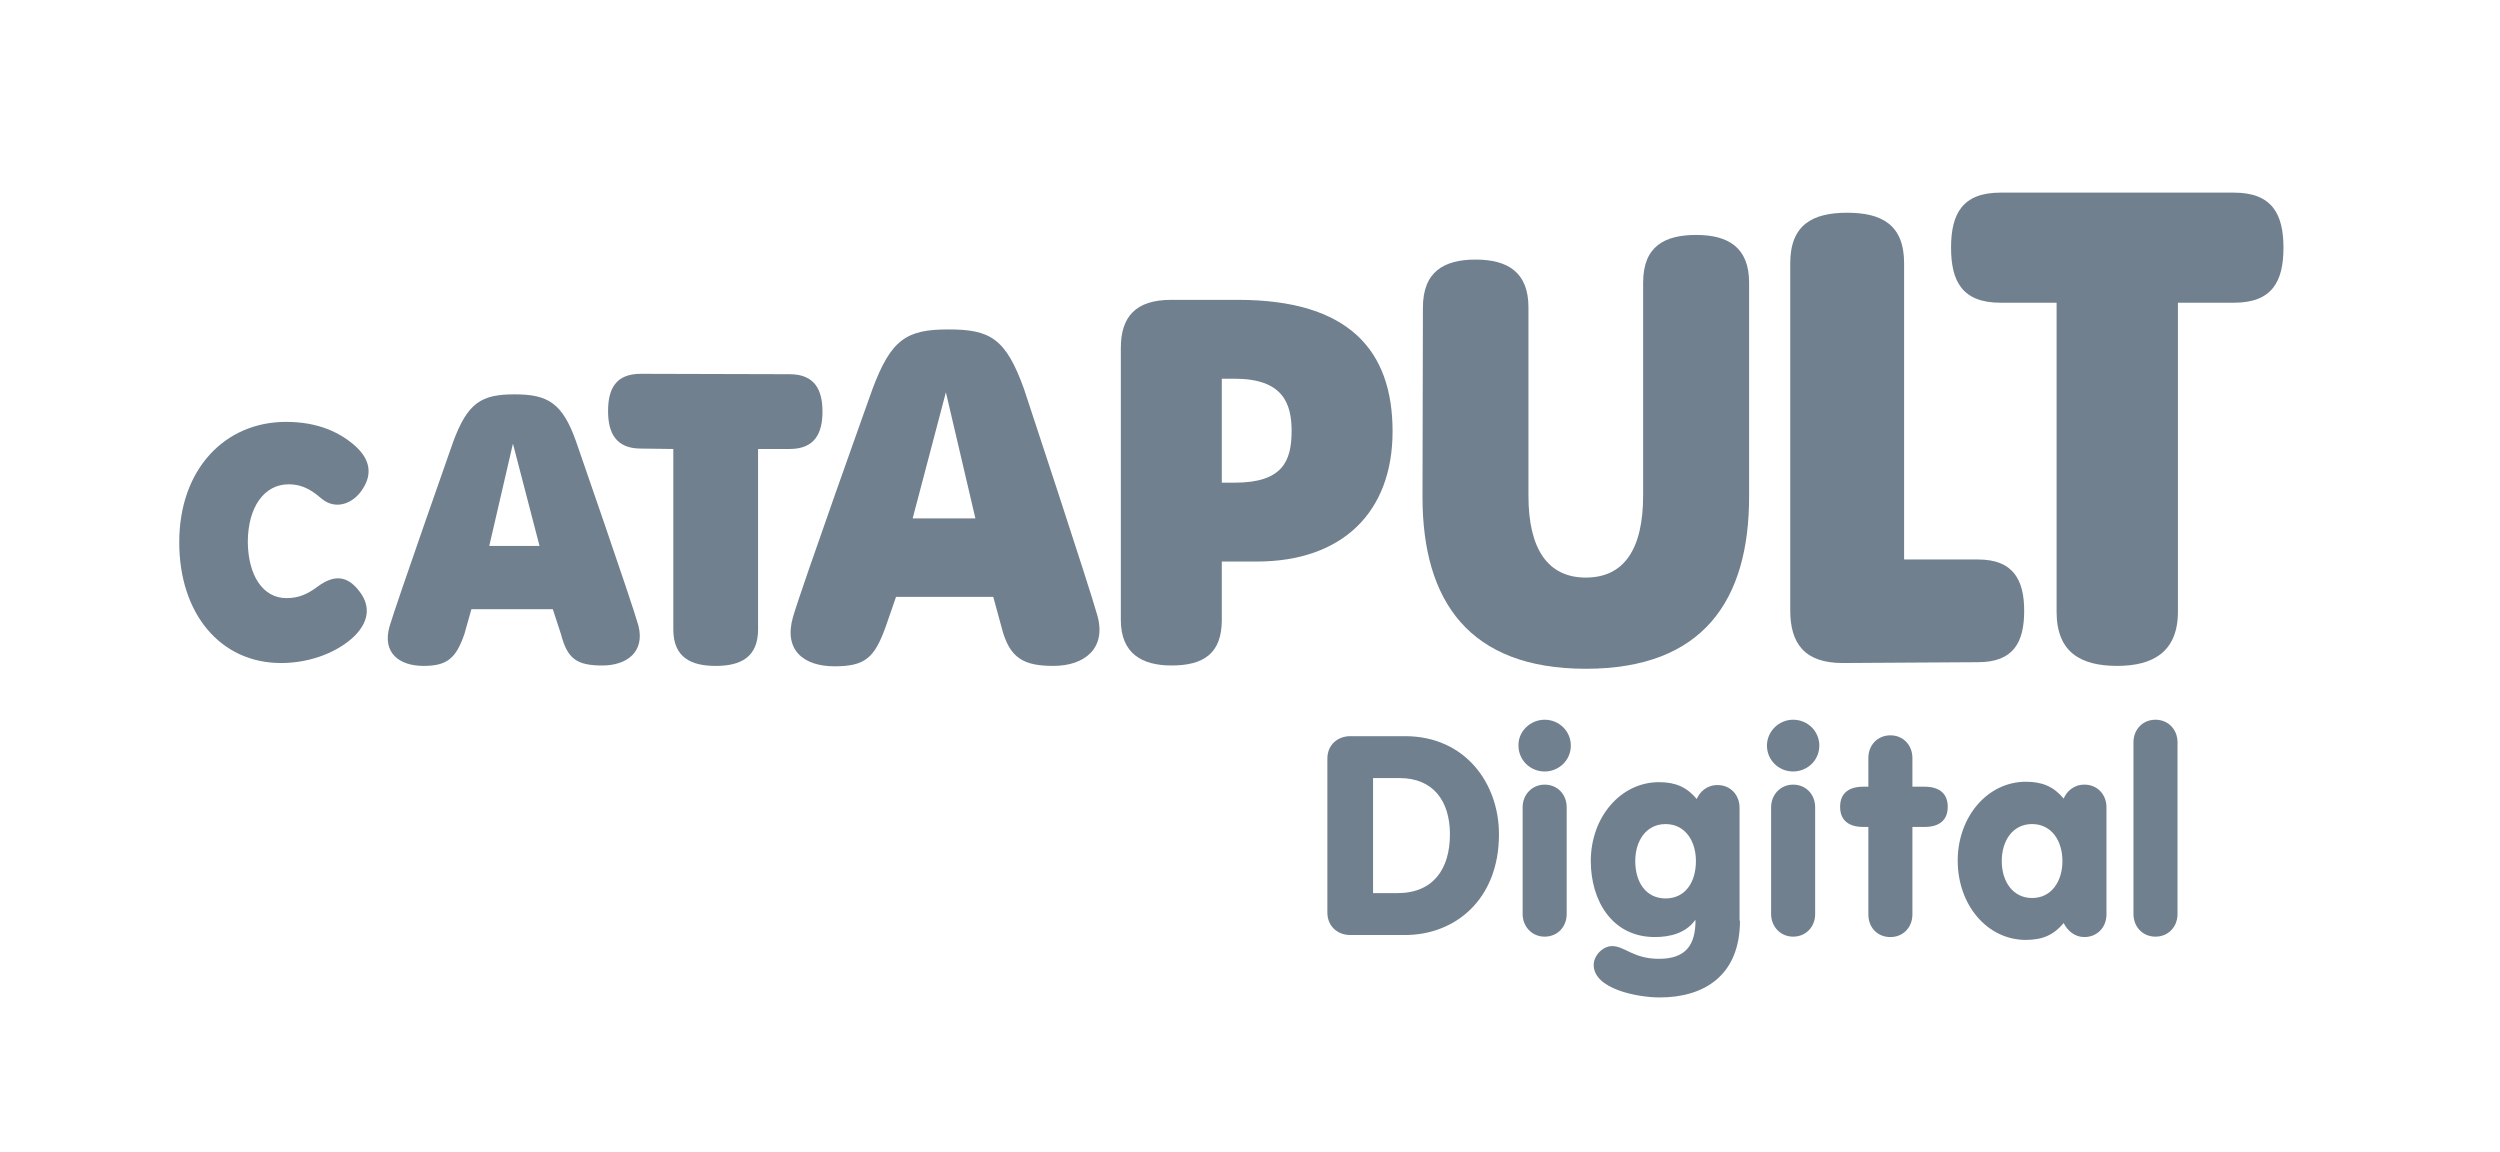 <svg width="165" height="76" viewBox="0 0 165 76" fill="none" xmlns="http://www.w3.org/2000/svg">
<path d="M132.033 19.98C129.51 19.98 128.77 18.57 128.77 16.346C128.77 14.123 129.51 12.713 132.033 12.713H147.446C149.969 12.713 150.709 14.15 150.709 16.346C150.709 18.57 149.969 19.98 147.446 19.98H143.743V40.37C143.743 43 142.125 43.949 139.739 43.949C137.326 43.949 135.735 43.054 135.735 40.37V19.98H132.033Z" fill="#71808E"/>
<path d="M93.912 20.305C93.912 17.919 95.311 17.133 97.395 17.133C99.479 17.133 100.878 17.946 100.878 20.278V32.724C100.878 36.249 102.167 38.12 104.663 38.12C107.186 38.12 108.447 36.249 108.447 32.697V18.651C108.447 16.265 109.846 15.506 111.958 15.506C114.042 15.506 115.441 16.319 115.441 18.651V32.778C115.441 39.638 112.396 44.139 104.663 44.139C96.956 44.139 93.885 39.665 93.885 32.805L93.912 20.305Z" fill="#71808E"/>
<path d="M121.612 43.759C119.116 43.759 118.156 42.485 118.156 40.288V17.376C118.156 14.827 119.637 14.041 121.913 14.041C124.19 14.041 125.671 14.827 125.671 17.376V36.926H130.552C132.883 36.926 133.596 38.282 133.596 40.315C133.596 42.403 132.883 43.705 130.552 43.705L121.612 43.759Z" fill="#71808E"/>
<path d="M73.975 40.913C73.975 43.136 75.373 43.922 77.32 43.922C79.432 43.922 80.639 43.136 80.639 40.913V37.062H82.942C88.565 37.062 91.91 33.836 91.91 28.467C91.91 23.125 89.031 19.79 81.708 19.79H77.293C74.934 19.79 73.975 20.929 73.975 22.962V40.913ZM80.639 31.856V24.996H81.489C84.67 24.996 85.246 26.623 85.246 28.44C85.246 30.446 84.643 31.856 81.489 31.856H80.639Z" fill="#71808E"/>
<path d="M42.299 29.606C40.654 29.606 40.133 28.576 40.133 27.138C40.133 25.674 40.627 24.671 42.299 24.671L52.117 24.698C53.79 24.698 54.284 25.756 54.284 27.166C54.284 28.576 53.79 29.633 52.117 29.633H50.033V41.536C50.033 43.38 48.881 43.95 47.236 43.95C45.59 43.95 44.438 43.38 44.438 41.536V29.633L42.299 29.606Z" fill="#71808E"/>
<path d="M59.138 39.394H65.555L66.104 41.401C66.625 43.488 67.612 43.949 69.532 43.949C71.561 43.949 73.015 42.81 72.439 40.668C71.918 38.77 67.585 25.674 67.585 25.674C66.378 22.312 65.336 21.742 62.593 21.742C59.824 21.742 58.809 22.393 57.575 25.701C57.575 25.701 52.912 38.743 52.337 40.723C51.706 42.919 53.05 43.976 55.079 43.976C57.081 43.976 57.712 43.434 58.452 41.373L59.138 39.394ZM60.235 34.215L62.429 25.891L64.376 34.215H60.235Z" fill="#71808E"/>
<path d="M31.112 40.209H36.487L37.035 41.89C37.447 43.462 38.05 43.923 39.751 43.923C41.369 43.923 42.575 43.028 42.136 41.293C41.725 39.802 38.023 29.146 38.023 29.146C37.118 26.57 36.13 26.027 33.964 26.027C31.77 26.027 30.865 26.57 29.905 29.173C29.905 29.173 26.175 39.775 25.709 41.347C25.215 43.083 26.34 43.95 27.958 43.95C29.521 43.95 30.097 43.435 30.646 41.862L31.112 40.209ZM32.291 36.033L33.854 29.281L35.609 36.033H32.291Z" fill="#71808E"/>
<path d="M18.906 39.476C19.728 39.476 20.304 39.205 20.962 38.717C22.059 37.903 22.937 37.985 23.732 39.042C24.5 40.045 24.308 41.076 23.376 41.998C22.389 42.947 20.633 43.76 18.549 43.76C14.545 43.76 11.83 40.506 11.83 35.788C11.83 30.962 14.847 27.844 18.878 27.844C21.045 27.844 22.498 28.576 23.486 29.471C24.391 30.311 24.61 31.26 23.924 32.291C23.321 33.24 22.169 33.673 21.264 32.941C20.77 32.535 20.14 31.965 19.043 31.965C17.452 31.965 16.355 33.456 16.355 35.788C16.383 38.012 17.37 39.476 18.906 39.476Z" fill="#71808E"/>
<path d="M90.622 58.945H92.24C94.599 58.945 95.696 57.345 95.696 55.067C95.696 52.844 94.571 51.353 92.377 51.353H90.622V58.945ZM87.606 50.078C87.606 49.102 88.346 48.587 89.114 48.587H92.734C96.683 48.587 98.932 51.678 98.932 55.067C98.932 59.379 96.025 61.711 92.734 61.711H89.114C88.319 61.711 87.606 61.168 87.606 60.219V50.078Z" fill="#71808E"/>
<path d="M100.494 53.278C100.494 52.464 101.097 51.786 101.947 51.786C102.797 51.786 103.401 52.437 103.401 53.278V60.327C103.401 61.168 102.797 61.819 101.947 61.819C101.097 61.819 100.494 61.141 100.494 60.327V53.278ZM101.947 47.502C102.907 47.502 103.675 48.261 103.675 49.21C103.675 50.186 102.88 50.918 101.947 50.918C100.987 50.918 100.219 50.159 100.219 49.21C100.192 48.288 100.987 47.502 101.947 47.502Z" fill="#71808E"/>
<path d="M109.929 54.389C108.64 54.389 107.927 55.501 107.927 56.829C107.927 58.239 108.64 59.297 109.929 59.297C111.218 59.297 111.931 58.239 111.931 56.829C111.931 55.501 111.218 54.389 109.929 54.389ZM114.838 60.761C114.838 64.448 112.397 65.831 109.545 65.831C108.036 65.831 105.184 65.262 105.184 63.689C105.184 63.038 105.815 62.442 106.391 62.442C107.241 62.442 107.79 63.282 109.49 63.282C111.3 63.282 111.903 62.334 111.903 60.734H111.876C111.245 61.601 110.203 61.845 109.216 61.845C106.391 61.845 104.992 59.432 104.992 56.829C104.992 53.928 106.967 51.623 109.49 51.623C110.587 51.623 111.327 51.948 111.986 52.735C112.177 52.274 112.644 51.813 113.357 51.813C114.207 51.813 114.81 52.464 114.81 53.304V60.761H114.838Z" fill="#71808E"/>
<path d="M116.893 53.278C116.893 52.464 117.497 51.786 118.347 51.786C119.197 51.786 119.8 52.437 119.8 53.278V60.327C119.8 61.168 119.197 61.819 118.347 61.819C117.497 61.819 116.893 61.141 116.893 60.327V53.278ZM118.347 47.502C119.307 47.502 120.075 48.261 120.075 49.21C120.075 50.186 119.279 50.918 118.347 50.918C117.387 50.918 116.619 50.159 116.619 49.21C116.619 48.288 117.387 47.502 118.347 47.502Z" fill="#71808E"/>
<path d="M123.312 54.579H122.983C122.051 54.579 121.447 54.172 121.447 53.25C121.447 52.328 122.051 51.922 122.983 51.922H123.312V50.023C123.312 49.183 123.915 48.532 124.766 48.532C125.616 48.532 126.219 49.183 126.219 50.023V51.922H127.014C127.947 51.922 128.55 52.328 128.55 53.25C128.55 54.172 127.947 54.579 127.014 54.579H126.219V60.354C126.219 61.195 125.616 61.846 124.766 61.846C123.888 61.846 123.312 61.195 123.312 60.354V54.579Z" fill="#71808E"/>
<path d="M132.116 56.828C132.116 58.157 132.829 59.268 134.118 59.268C135.407 59.268 136.12 58.157 136.12 56.828C136.12 55.499 135.407 54.388 134.118 54.388C132.829 54.388 132.116 55.499 132.116 56.828ZM139.027 60.353C139.027 61.193 138.424 61.844 137.574 61.844C136.86 61.844 136.422 61.356 136.202 60.922C135.544 61.709 134.804 62.034 133.707 62.034C131.156 62.034 129.209 59.729 129.209 56.801C129.209 53.9 131.184 51.595 133.707 51.595C134.804 51.595 135.544 51.92 136.202 52.706C136.394 52.245 136.86 51.785 137.574 51.785C138.424 51.785 139.027 52.435 139.027 53.276V60.353Z" fill="#71808E"/>
<path d="M140.809 48.993C140.809 48.153 141.412 47.502 142.262 47.502C143.112 47.502 143.716 48.153 143.716 48.993V60.327C143.716 61.168 143.112 61.819 142.262 61.819C141.412 61.819 140.809 61.168 140.809 60.327V48.993Z" fill="#71808E"/>
</svg>

